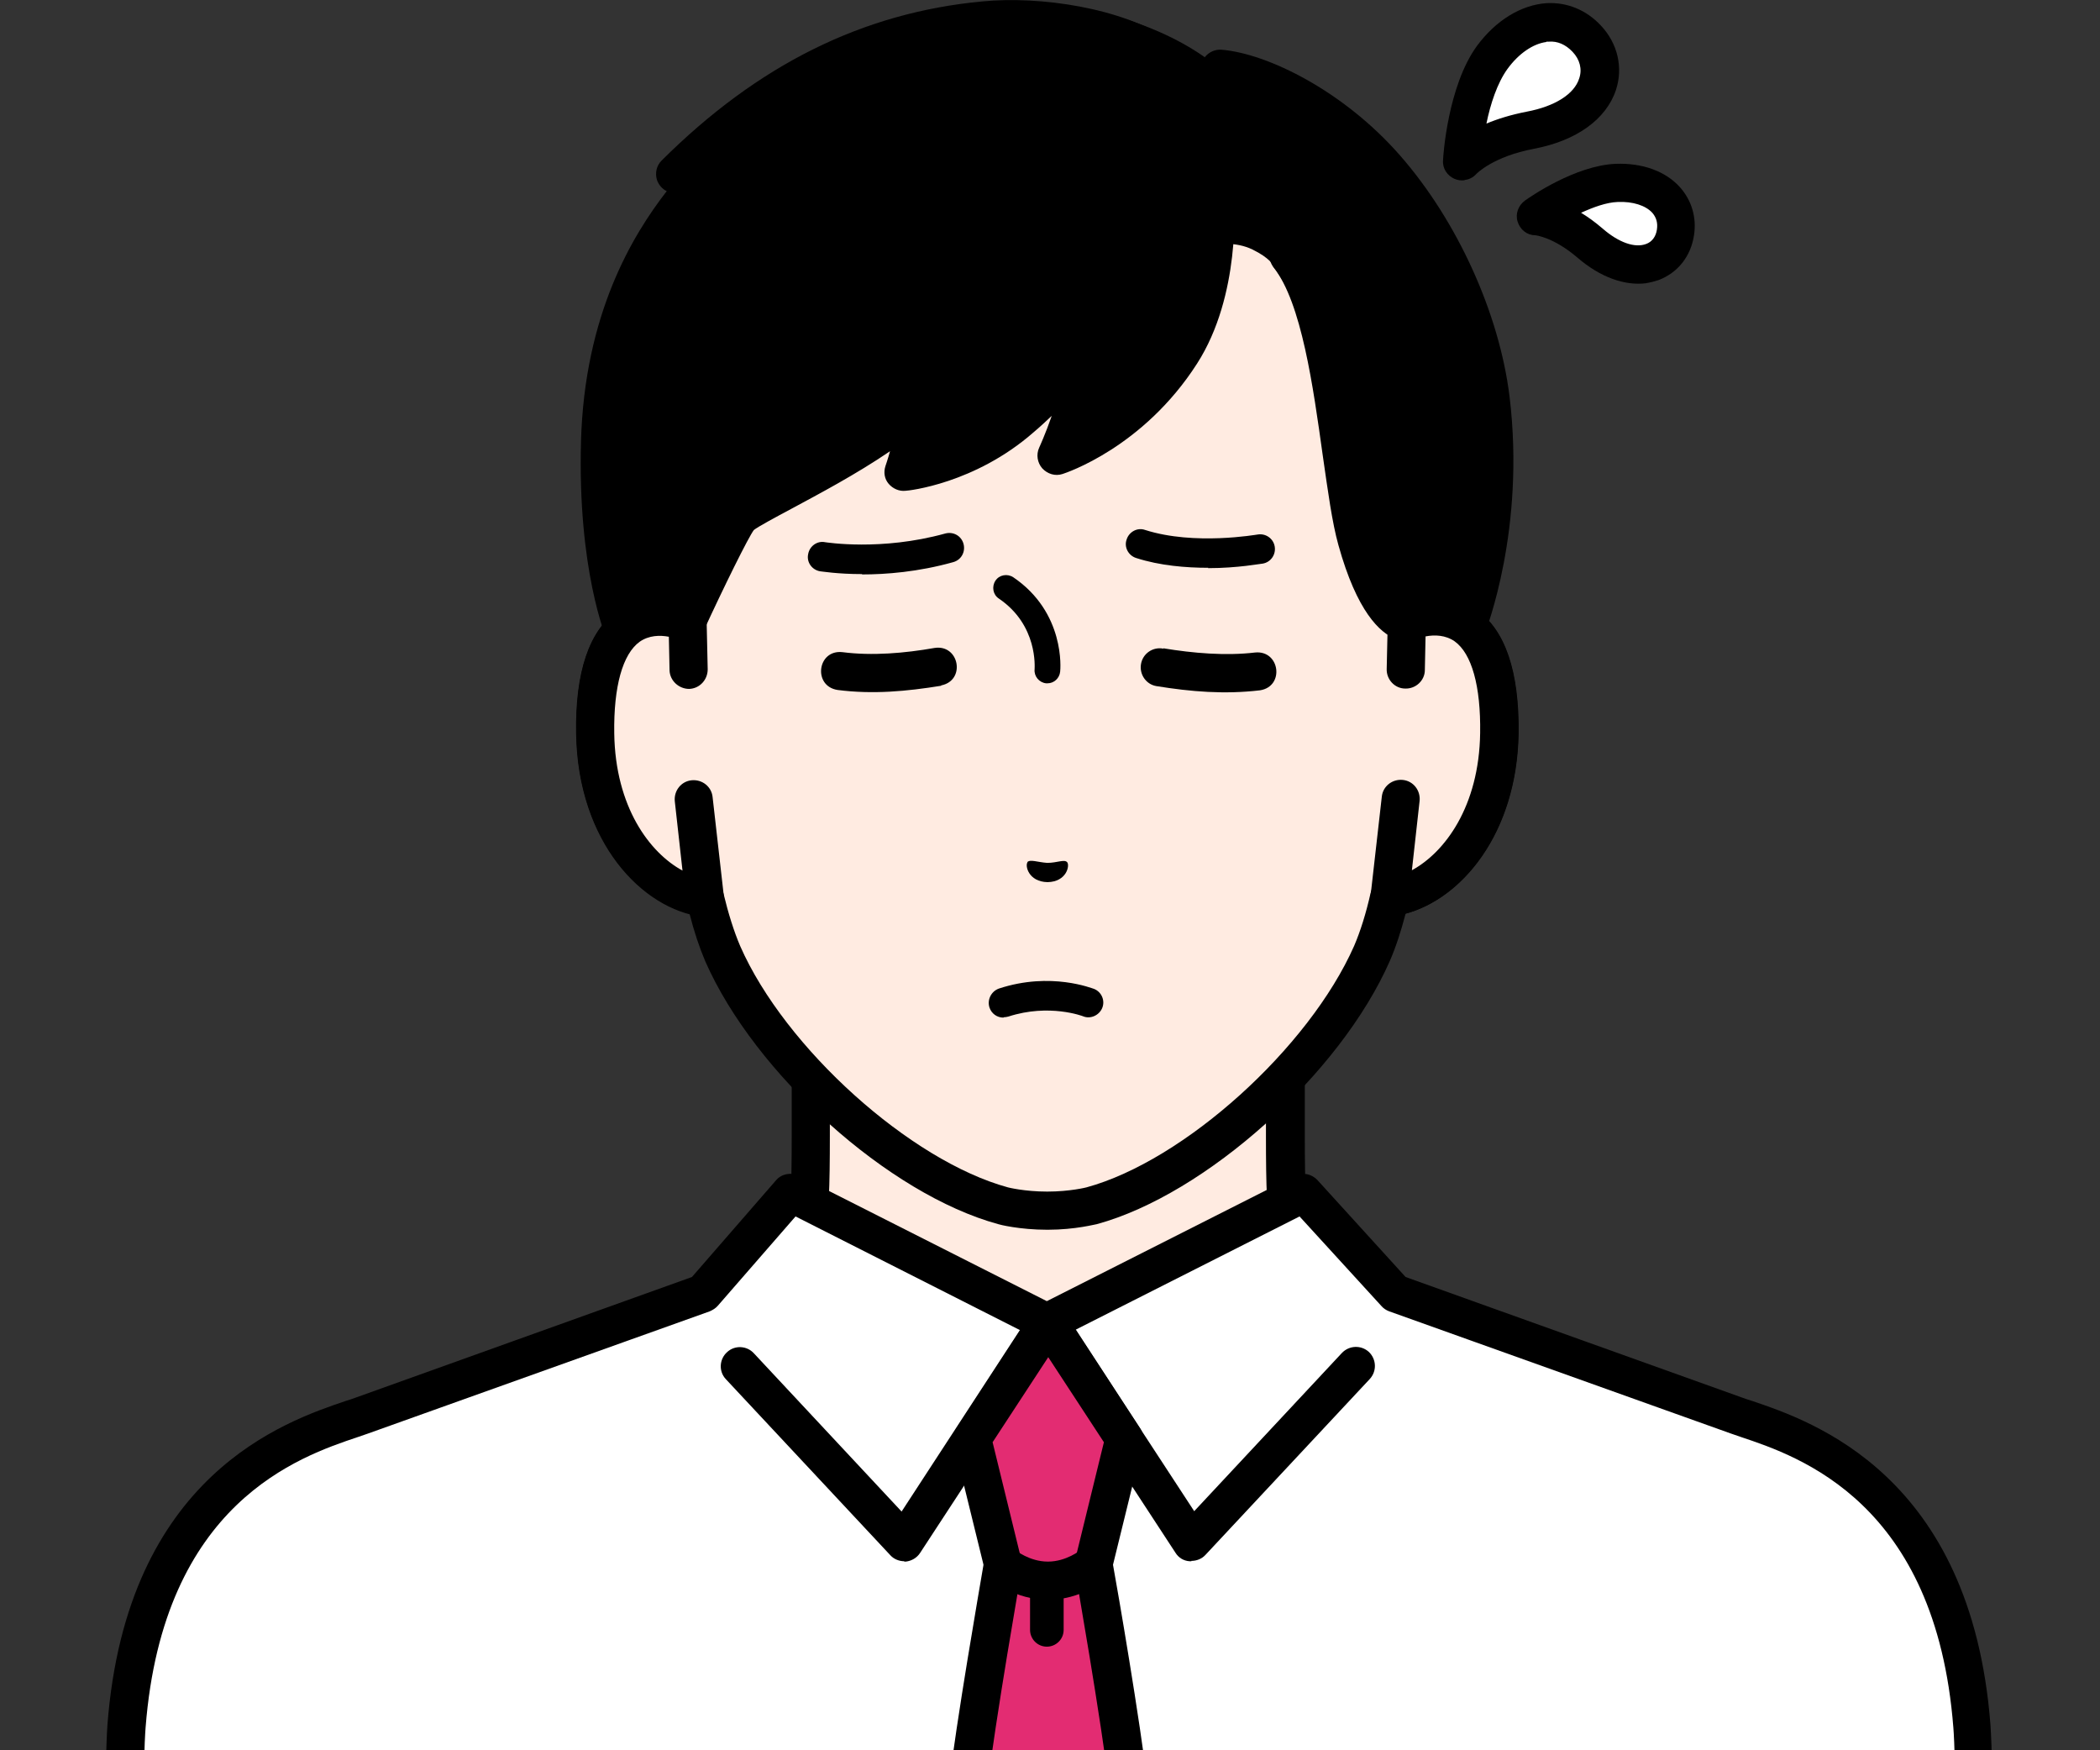 <?xml version="1.0" encoding="UTF-8"?><svg id="a" xmlns="http://www.w3.org/2000/svg" xmlns:xlink="http://www.w3.org/1999/xlink" viewBox="0 0 60 50"><rect x="0" y="0" width="60" height="50" fill="#333333" stroke="none"/><defs><style>.c{fill:none;}.c,.d,.e,.f,.g{stroke-width:0px;}.d{fill:#e32c72;}.e{fill:#000;}.h{clip-path:url(#b);}.f{fill:#ffebe1;}.g{fill:#fff;}</style><clipPath id="b"><rect class="c" y="0" width="60" height="50"/></clipPath></defs><g class="h"><path class="f" d="M43.87,40.85c-4.49-1.69-5.48-3.18-6.26-4.05-.78-.87-.89-1.51-.89-4.34v-8.81l-6.78,1.55-6.78-1.55v8.81c0,2.83-.12,3.46-.89,4.34-.78.87-1.77,2.36-6.26,4.05-4.49,1.69,8.91,9.76,8.91,9.76h10.05s13.39-8.07,8.91-9.76Z"/><path class="e" d="M34.96,51.15c-.18,0-.37-.09-.47-.26-.16-.26-.07-.59.19-.75,4.06-2.45,9.71-6.63,9.56-8.26,0-.09-.03-.31-.56-.52-4.24-1.59-5.46-3.02-6.28-3.97-.07-.08-.14-.16-.2-.23-.93-1.05-1.03-1.88-1.03-4.7v-8.13l-6.11,1.4c-.08.02-.16.02-.24,0l-6.11-1.4v8.13c0,2.82-.1,3.66-1.03,4.7-.06.07-.13.15-.2.23-.81.95-2.04,2.38-6.28,3.97-.53.2-.56.43-.56.52-.15,1.64,5.5,5.82,9.56,8.26.26.16.34.49.19.75-.16.26-.49.34-.75.19-1.73-1.04-10.35-6.39-10.08-9.3.04-.45.3-1.07,1.27-1.44,3.98-1.49,5.09-2.8,5.83-3.66.07-.09.14-.17.21-.24.62-.7.75-1.12.75-3.98v-8.81c0-.17.08-.32.21-.43.13-.1.3-.14.46-.11l6.66,1.52,6.66-1.52c.16-.04.33,0,.46.11.13.1.21.26.21.43v8.81c0,2.86.13,3.28.76,3.98.07.08.14.16.21.24.74.86,1.86,2.16,5.83,3.66.97.37,1.22.98,1.27,1.44.27,2.91-8.35,8.25-10.08,9.3-.09.05-.19.08-.28.08Z"/><path class="g" d="M49.64,40.44l-9.76-3.49-2.62-2.87-7.33,3.71-7.33-3.71-2.49,2.87-9.76,3.49c-1.34.48-6.16,1.65-6.72,8.87-.04.58-.08,2.19-.1,4.4h52.92c-.02-2.21-.06-3.82-.1-4.4-.56-7.22-5.38-8.39-6.72-8.87Z"/><path class="e" d="M56.46,54.25c-.3,0-.54-.24-.55-.54-.03-2.94-.07-4-.1-4.36-.5-6.43-4.4-7.74-6.07-8.3-.11-.04-.21-.07-.29-.1l-9.76-3.49c-.08-.03-.16-.08-.22-.15l-2.34-2.56-6.96,3.52c-.15.08-.34.08-.49,0l-6.95-3.52-2.22,2.55c-.06.07-.14.12-.23.16l-9.76,3.49c-.08.03-.18.06-.29.1-1.67.56-5.57,1.87-6.07,8.3-.03.37-.07,1.42-.1,4.36,0,.3-.25.54-.55.54,0,0,0,0,0,0-.3,0-.54-.25-.54-.55.03-2.38.06-3.88.1-4.43.55-7.15,5.1-8.67,6.81-9.25.1-.03.19-.06.27-.09l9.62-3.45,2.4-2.76c.16-.19.43-.24.66-.13l7.08,3.58,7.08-3.58c.22-.11.48-.06.65.12l2.52,2.77,9.63,3.45c.08.03.17.06.27.09,1.71.58,6.26,2.11,6.81,9.25.04.56.08,2.05.1,4.43,0,.3-.24.55-.54.55,0,0,0,0,0,0Z"/><path class="e" d="M34.04,44.6s-.03,0-.05,0c-.17-.01-.32-.1-.41-.25l-4.1-6.27c-.16-.25-.09-.59.16-.76.25-.16.59-.09.76.16l3.72,5.69,4.22-4.52c.21-.22.55-.23.77-.03.22.21.23.55.03.77l-4.7,5.03c-.1.11-.25.17-.4.17Z"/><path class="e" d="M25.84,44.6c-.15,0-.3-.06-.4-.17l-4.7-5.03c-.21-.22-.19-.57.03-.77.22-.21.57-.19.77.03l4.22,4.52,3.71-5.69c.17-.25.5-.32.76-.16.25.16.32.5.16.76l-4.1,6.27c-.09.14-.24.23-.41.25-.02,0-.03,0-.05,0Z"/><path class="d" d="M31.23,44.69l.88-3.58-2.17-3.33-2.17,3.33.88,3.58s-.76,4.29-1.02,6.53c-.04.33-.09,1.21-.15,2.49h4.94c-.06-1.28-.11-2.17-.15-2.49-.26-2.24-1.02-6.53-1.02-6.53Z"/><path class="e" d="M32.41,54.25c-.29,0-.53-.23-.54-.52-.06-1.33-.11-2.16-.15-2.45-.26-2.18-.99-6.32-1.02-6.5,0-.03,0-.07,0-.1,0-.04,0-.09.02-.13l.82-3.35-1.59-2.43-1.59,2.43.82,3.35s.02.09.02.13c0,.03,0,.07,0,.1-.03.18-.76,4.32-1.02,6.5-.02.2-.07.8-.15,2.45-.01.3-.27.53-.57.52-.3-.01-.53-.27-.52-.57.07-1.38.12-2.2.15-2.53.24-2.03.89-5.74,1.01-6.45l-.85-3.46c-.04-.15,0-.3.07-.43l2.17-3.33c.1-.15.27-.25.46-.25s.36.09.46.25l2.17,3.33c.08.13.11.28.07.43l-.85,3.46c.13.71.77,4.41,1.01,6.45.04.33.09,1.15.15,2.53.01.3-.22.56-.52.57,0,0-.02,0-.03,0Z"/><path class="e" d="M29.94,45.7c-.94,0-1.58-.54-1.65-.6-.23-.2-.25-.54-.05-.77.2-.23.54-.25.77-.05,0,0,.4.33.93.33s.93-.33.94-.33c.23-.2.57-.17.77.05.2.23.17.57-.05.77-.07.06-.72.6-1.65.6Z"/><path class="e" d="M29.91,47.04c-.27,0-.48-.22-.48-.48v-1.41c0-.27.22-.48.48-.48s.48.22.48.48v1.41c0,.27-.22.48-.48.48Z"/><path class="f" d="M40.19,17.76s0,0,0,0v-5.29c0-1.52-.38-3.03-1.11-4.36-1.4-2.55-4.24-5.52-9.12-5.54h-.09c-4.88.02-7.72,2.99-9.12,5.54-.73,1.34-1.11,2.84-1.11,4.36v5.29s0,0,0,0c-1.14-.43-2.69-.15-2.64,3.18.05,2.95,1.82,4.53,3.14,4.7h0c.13.56.3,1.11.51,1.6,1.36,3.08,5.04,6.4,8.01,7.2,0,0,.53.14,1.26.14s1.26-.14,1.26-.14c2.97-.8,6.65-4.12,8.01-7.2.21-.49.38-1.04.51-1.6h0c1.31-.16,3.09-1.74,3.14-4.7.05-3.33-1.5-3.61-2.64-3.18Z"/><path class="e" d="M29.92,35.13c-.79,0-1.38-.15-1.4-.16-3.12-.85-6.95-4.28-8.37-7.51-.17-.4-.32-.85-.45-1.36-1.6-.43-3.19-2.27-3.23-5.15-.03-1.76.37-2.95,1.2-3.53.41-.29.91-.41,1.44-.35v-4.6c0-1.62.41-3.22,1.18-4.63,1.19-2.17,4.02-5.8,9.59-5.83h.09c5.58.02,8.41,3.66,9.6,5.83.77,1.41,1.18,3.01,1.18,4.63v4.6c.53-.06,1.03.06,1.44.35.82.58,1.22,1.76,1.2,3.53-.05,2.88-1.64,4.73-3.23,5.15-.13.5-.28.96-.45,1.35-1.42,3.23-5.26,6.67-8.37,7.52-.03,0-.61.16-1.4.16ZM18.85,18.15c-.19,0-.39.04-.57.17-.49.35-.75,1.28-.73,2.62.04,2.65,1.58,4.03,2.66,4.16.23.03.41.2.46.42.14.58.3,1.09.48,1.51,1.28,2.91,4.86,6.13,7.65,6.89,0,0,.47.12,1.12.12s1.12-.12,1.12-.12c2.79-.76,6.36-3.98,7.65-6.9.18-.42.34-.93.47-1.51.05-.22.24-.39.46-.42,1.08-.13,2.61-1.51,2.66-4.16.02-1.34-.24-2.27-.73-2.62-.39-.28-.9-.15-1.17-.05-.03.01-.06.02-.09.03-.16.03-.32-.01-.45-.12-.13-.1-.2-.26-.2-.42v-5.29c0-1.43-.36-2.85-1.05-4.1-1.07-1.96-3.62-5.24-8.64-5.26h-.08c-5.01.02-7.56,3.31-8.64,5.26-.69,1.25-1.05,2.67-1.05,4.1v5.29c0,.18-.09.35-.24.45-.15.1-.34.12-.5.06-.15-.06-.37-.12-.6-.12ZM40.19,17.76h0,0Z"/><path class="e" d="M36.36,7.59c1.33,1.68,1.89,5.98,2.41,7.83.67,2.38,1.43,2.34,1.43,2.34l.57.78,1.13-.63s1.13-2.81.68-6.51c-.25-2.06-1.31-4.67-3-6.6-1.57-1.8-3.61-2.74-4.73-2.83-1.49-1.3-4.3-2.12-6.51-1.81-3.75.53-6.77,2.55-9.03,4.8l.77.12c-.85,1-2.8,3.23-2.92,7.54-.1,3.58.7,5.44.7,5.44l1.12.48.68-.78s1.27-2.76,1.54-3.04c.39-.4,3.36-1.63,5.15-3.23-.13.86-.49,1.95-.49,1.95,0,0,1.78-.17,3.35-1.54,1.3-1.13,1.81-1.95,1.81-1.95,0,0-.05.85-.26,1.56-.26.89-.54,1.47-.54,1.47,0,0,2.13-.65,3.55-2.93.9-1.46.99-3.07.99-3.07,0,0,.54-.09,1.03.15s.59.45.59.45Z"/><path class="e" d="M18.96,19.09c-.07,0-.15-.01-.22-.04l-1.12-.48c-.13-.06-.23-.16-.28-.29-.03-.08-.84-2.01-.74-5.67.1-3.64,1.48-5.9,2.45-7.15-.13-.06-.23-.18-.28-.32-.06-.2-.01-.41.13-.55C21.65,1.85,24.65.36,28.07.04c1.63-.16,4,.18,5.37,1.12.25.17.31.51.14.76-.17.25-.51.31-.76.14-1.14-.79-3.25-1.07-4.65-.93-2.87.27-5.42,1.43-7.77,3.54.08.06.13.14.17.24.07.19.03.39-.1.54l-.03.03c-.86,1.01-2.65,3.1-2.76,7.17-.08,2.76.4,4.47.58,5.02l.54.23.37-.42c.49-1.07,1.33-2.83,1.62-3.12.19-.19.55-.39,1.34-.81,1.08-.58,2.72-1.45,3.83-2.44.17-.15.42-.18.62-.07.2.11.31.34.28.56-.06.37-.15.78-.25,1.14.6-.19,1.44-.55,2.21-1.22,1.21-1.05,1.7-1.82,1.71-1.83.13-.21.39-.3.62-.23.23.07.39.29.39.54,0,.03-.02.71-.22,1.48-.04.14-.08.27-.12.41.64-.42,1.43-1.09,2.08-2.09,1.06-1.64.89-4.02.89-4.04-.02-.3.2-.56.5-.59.3-.02.56.2.59.5,0,.11.2,2.76-1.06,4.72-1.54,2.4-3.75,3.12-3.84,3.15-.21.07-.43,0-.58-.16-.14-.16-.18-.39-.09-.59,0,0,.18-.39.36-.91-.16.15-.33.31-.52.47-1.68,1.47-3.58,1.67-3.66,1.67-.18.02-.36-.06-.48-.2-.12-.14-.15-.33-.09-.51,0,0,.06-.17.13-.42-.97.66-2.03,1.22-2.81,1.64-.45.24-.97.52-1.08.61-.15.19-.87,1.65-1.44,2.89-.02.05-.05.09-.08.13l-.68.78c-.11.12-.26.19-.41.19Z"/><path class="e" d="M40.76,19.09c-.17,0-.34-.08-.44-.22l-.45-.62c-.44-.17-1.1-.77-1.63-2.68-.18-.64-.3-1.54-.45-2.58-.27-1.93-.6-4.34-1.4-5.35-.19-.24-.15-.58.09-.77.24-.19.58-.15.77.09.99,1.24,1.33,3.71,1.63,5.88.13.96.26,1.86.42,2.43.45,1.6.89,1.91.97,1.95.15.02.29.1.38.22l.29.39.53-.29c.22-.65.95-3.07.58-6.07-.26-2.14-1.39-4.62-2.87-6.31-1.57-1.8-3.51-2.58-4.37-2.65-.3-.02-.52-.29-.5-.59.03-.3.29-.52.59-.5,1.32.11,3.49,1.18,5.1,3.02,1.64,1.87,2.84,4.52,3.13,6.89.46,3.79-.67,6.66-.71,6.78-.05.12-.13.21-.24.27l-1.13.63c-.08.05-.18.07-.27.07ZM40.17,17.22s0,0,0,0c0,0,0,0,0,0ZM40.17,17.22s0,0,0,0c0,0,0,0,0,0ZM40.17,17.22s0,0,0,0c0,0,0,0,0,0ZM40.17,17.22s0,0,0,0c0,0,0,0,0,0ZM40.17,17.22h0,0ZM40.17,17.22h0,0Z"/><path class="f" d="M19.68,19.13l-.03-1.36c-1.14-.43-2.69-.15-2.64,3.18.05,2.95,1.82,4.53,3.14,4.7l-.32-2.82-.14-3.69Z"/><path class="e" d="M20.14,26.19s-.05,0-.07,0c-1.71-.21-3.56-2.12-3.61-5.23-.03-1.76.37-2.95,1.2-3.53.6-.42,1.37-.48,2.18-.17.21.08.35.28.35.5l.03,1.36c0,.3-.23.55-.53.56-.29,0-.55-.23-.56-.53l-.02-.96c-.26-.05-.57-.04-.83.14-.49.35-.75,1.28-.73,2.62.03,2.1,1.01,3.41,1.95,3.92l-.22-1.98c-.03-.3.18-.57.48-.6.3-.03.57.18.6.48l.32,2.82c.02.17-.04.33-.16.45-.1.1-.24.16-.38.16Z"/><path class="f" d="M40.19,17.76l-.03,1.36-.14,3.69-.32,2.82c1.31-.16,3.09-1.74,3.14-4.7.05-3.33-1.5-3.61-2.64-3.18Z"/><path class="e" d="M39.7,26.19c-.14,0-.28-.06-.38-.16-.12-.12-.18-.28-.16-.45l.32-2.82c.03-.3.3-.51.6-.48.3.03.51.3.48.6l-.22,1.98c.94-.51,1.92-1.82,1.95-3.92.02-1.34-.24-2.27-.73-2.62-.26-.18-.57-.19-.83-.14l-.02.96c0,.3-.26.54-.56.53-.3,0-.54-.26-.53-.56l.03-1.36c0-.22.14-.42.35-.5.81-.31,1.59-.25,2.18.17.82.58,1.22,1.76,1.2,3.53-.05,3.11-1.9,5.01-3.61,5.23-.02,0-.05,0-.07,0Z"/><path class="e" d="M24.63,16.4c-.71,0-1.17-.08-1.2-.08-.23-.04-.39-.26-.34-.49.04-.23.26-.39.49-.34.02,0,1.59.26,3.43-.25.23-.06.46.07.52.3.06.23-.07.46-.3.52-1,.28-1.92.35-2.6.35Z"/><path class="e" d="M34.52,16.22c-.63,0-1.38-.06-2.06-.28-.22-.07-.35-.31-.27-.53.07-.22.31-.35.53-.27,1.41.45,3.19.13,3.21.13.23-.04.45.11.49.34s-.11.45-.34.49c-.05,0-.71.13-1.56.13Z"/><path class="e" d="M29.35,24.63c.08-.09.29,0,.57.02.28,0,.49-.11.57-.02.08.09-.01.56-.56.57-.55-.01-.65-.48-.57-.57Z"/><path class="e" d="M26.89,19.59c-.99.16-1.95.25-2.96.12-.71-.11-.58-1.16.14-1.08.85.11,1.78.03,2.63-.12.71-.11.9.93.19,1.07h0Z"/><path class="e" d="M28.67,29.07c-.18,0-.34-.11-.4-.29-.07-.22.05-.46.27-.54,1.49-.49,2.67,0,2.72.01.22.09.32.34.23.55s-.34.32-.55.23c0,0-.96-.37-2.13.01-.04.01-.09.02-.13.02Z"/><path class="e" d="M33.24,18.52c.85.14,1.78.22,2.62.12.71-.07.85.97.14,1.08-1.02.12-1.97.04-2.96-.12-.3-.05-.49-.34-.44-.63.05-.3.34-.5.64-.44h0Z"/><path class="e" d="M29.93,19.52s-.02,0-.04,0c-.2-.02-.35-.2-.33-.4,0-.05.1-1.26-1.02-2.02-.17-.11-.21-.34-.1-.51.11-.17.34-.21.51-.1,1.49,1.01,1.35,2.63,1.34,2.7-.02.19-.18.33-.36.33Z"/><path class="g" d="M41.77,4.61s.11-1.94.87-2.98c.76-1.04,1.94-1.35,2.7-.53s.41,2.24-1.61,2.62c-1.41.26-1.95.89-1.95.89Z"/><path class="e" d="M41.84,5.15c-.09.01-.19,0-.28-.04-.21-.09-.35-.3-.33-.53,0-.09.13-2.12.97-3.27.54-.73,1.26-1.17,1.99-1.22.58-.03,1.13.19,1.55.64.48.51.64,1.2.43,1.84-.28.84-1.13,1.45-2.34,1.68-1.17.22-1.64.71-1.65.72-.09.1-.21.16-.33.17ZM44.18,1.2c-.38.05-.79.33-1.11.77-.29.4-.49,1.01-.6,1.56.31-.13.69-.25,1.15-.34.8-.15,1.36-.5,1.5-.95.09-.26.02-.54-.19-.76-.2-.21-.43-.31-.68-.29-.02,0-.05,0-.07,0Z"/><path class="g" d="M43.9,6.17s1.27-.91,2.29-.95c1.03-.04,1.81.53,1.68,1.42-.13.89-1.19,1.37-2.44.3-.87-.75-1.53-.77-1.53-.77Z"/><path class="e" d="M47.04,8.09c-.62.08-1.32-.17-1.97-.73-.69-.59-1.2-.64-1.21-.64-.23,0-.43-.16-.5-.39-.07-.22.02-.46.21-.6.14-.1,1.43-1,2.59-1.05.76-.03,1.43.21,1.84.67.33.37.48.86.4,1.37-.09.6-.46,1.07-1.01,1.28-.12.04-.24.07-.36.09ZM45.16,6.07c.2.12.41.27.63.46.46.4.92.56,1.24.44.17-.06.28-.21.31-.41.03-.2-.02-.35-.13-.48-.19-.21-.56-.33-.99-.31-.32.01-.7.15-1.05.31Z"/></g></svg>